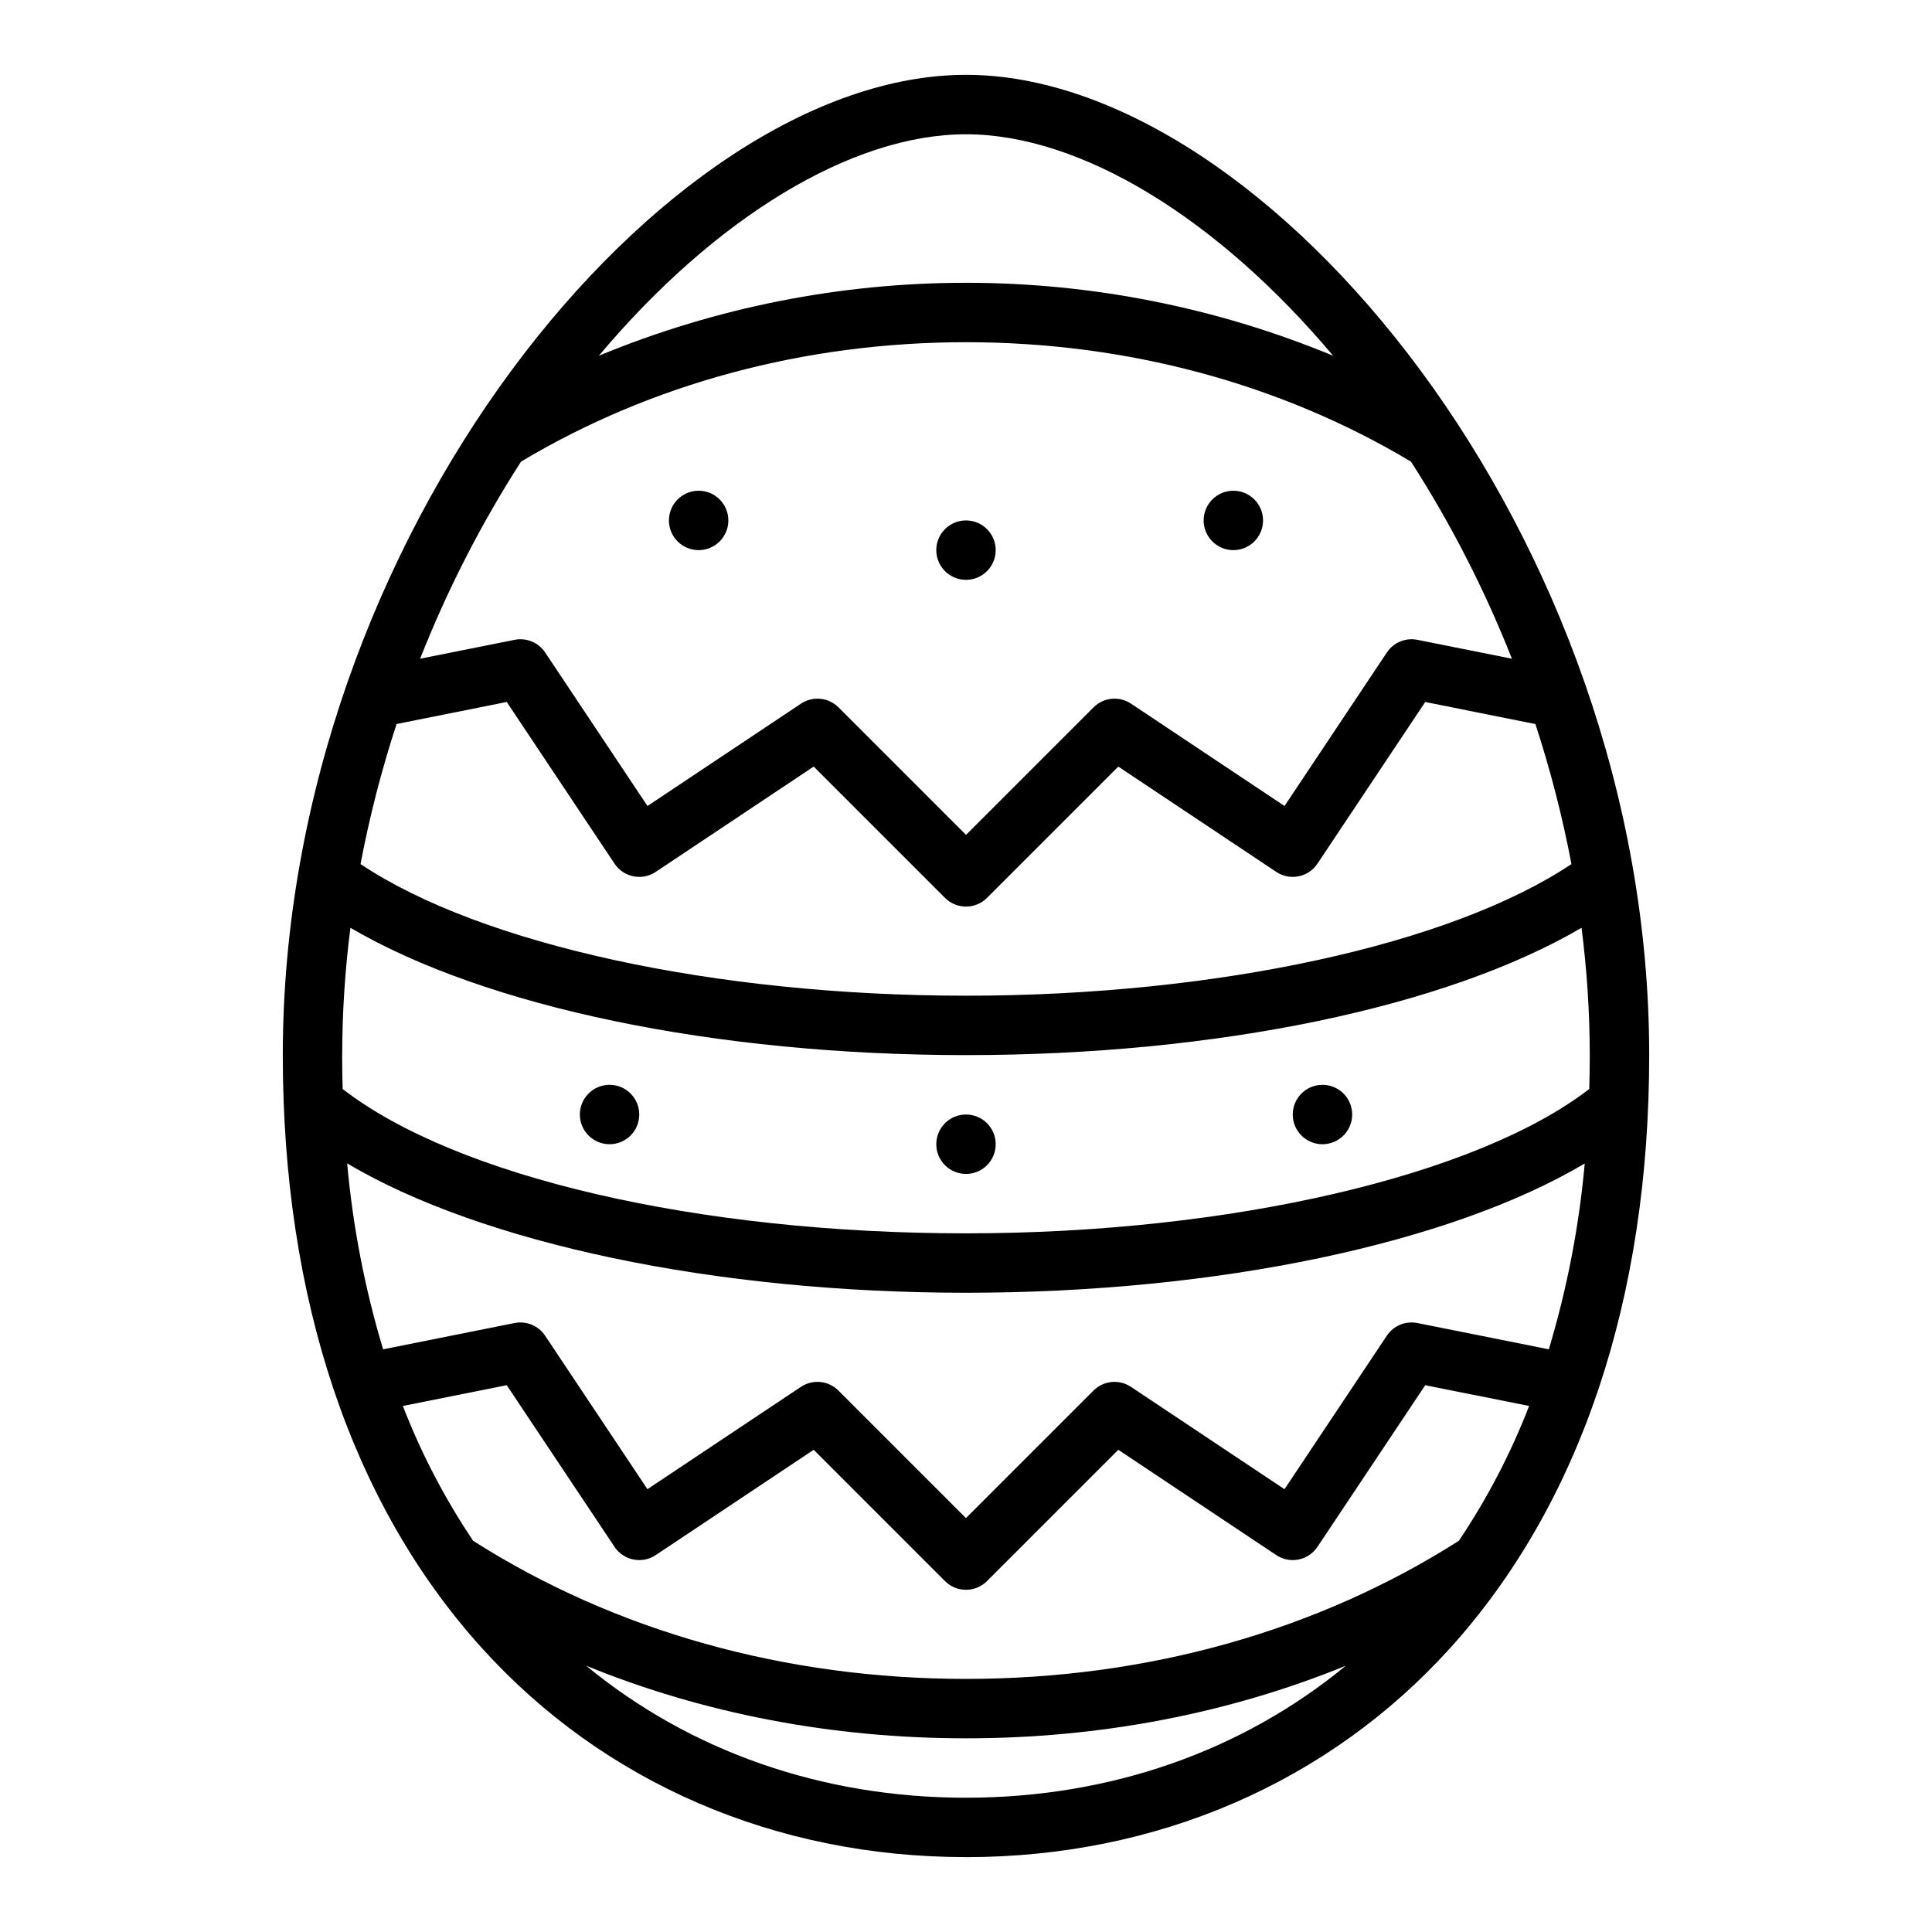 <?xml version="1.0" encoding="UTF-8"?>
<!-- Uploaded to: SVG Repo, www.svgrepo.com, Generator: SVG Repo Mixer Tools -->
<svg fill="#000000" width="800px" height="800px" version="1.1" viewBox="144 144 512 512" xmlns="http://www.w3.org/2000/svg">
 <g>
  <path d="m400 636.16c50.43 0 95.996-19.672 128.3-55.398 34.512-38.168 52.754-92.508 52.754-157.15 0-137.46-101.25-259.78-181.05-259.78s-181.06 122.31-181.06 259.78c0 64.637 18.242 118.98 52.758 157.14 32.305 35.727 77.867 55.402 128.3 55.402zm0-15.742c-38.113 0-73.113-12.293-100.66-34.98 31.027 12.656 65.152 19.234 100.66 19.234s69.629-6.578 100.66-19.238c-27.547 22.688-62.547 34.98-100.66 34.98zm0-440.83c30.328 0 66.551 22.129 97.293 58.691v-0.004c-62.301-25.777-132.29-25.777-194.59 0 30.742-36.562 66.961-58.691 97.293-58.691zm-117.93 86.754c34.625-20.711 75.355-31.652 117.93-31.652s83.305 10.945 117.93 31.652c10.594 16.496 19.551 33.988 26.742 52.227l-25.043-5.008h-0.004c-3.125-0.625-6.324 0.699-8.09 3.352l-27.121 40.684-40.68-27.121h-0.004c-3.125-2.082-7.281-1.668-9.934 0.984l-33.793 33.793-33.793-33.793h-0.004c-2.652-2.656-6.809-3.066-9.934-0.984l-40.68 27.121-27.121-40.684c-1.77-2.652-4.965-3.977-8.094-3.352l-25.043 5.008c7.191-18.238 16.145-35.73 26.738-52.227zm-32.969 69.531 29.191-5.84 28.566 42.844-0.004 0.004c2.414 3.617 7.301 4.594 10.918 2.18l41.863-27.91 34.797 34.797v0.004c1.477 1.477 3.477 2.305 5.566 2.305 2.086 0 4.09-0.828 5.566-2.305l34.797-34.797 41.863 27.91-0.004-0.004c3.617 2.414 8.504 1.438 10.918-2.18l28.562-42.844 29.191 5.84c3.981 12.152 7.172 24.547 9.559 37.109-31.844 21.289-93.867 34.887-160.45 34.887-66.555 0-128.61-13.598-160.46-34.887 2.387-12.566 5.578-24.961 9.559-37.113zm-14.414 87.742c0.012-11.281 0.738-22.551 2.18-33.738 35.855 20.996 96.598 33.738 163.13 33.738 66.562 0 127.28-12.742 163.13-33.742l-0.004 0.004c1.441 11.188 2.168 22.457 2.184 33.738 0 3.019-0.055 6.008-0.137 8.977-29.828 23.016-95.07 38.258-165.18 38.258-70.988 0-135.06-14.926-165.18-38.246-0.086-2.973-0.137-5.965-0.137-8.988zm1.328 28.707c35.633 21.125 97.207 34.27 163.98 34.27 66.965 0 128.36-13.121 163.98-34.258h-0.004c-1.5 16.695-4.691 33.199-9.52 49.25l-34.832-6.969-0.004 0.004c-3.125-0.629-6.324 0.695-8.09 3.352l-27.121 40.684-40.68-27.121h-0.004c-3.125-2.082-7.281-1.672-9.934 0.98l-33.797 33.797-33.797-33.797c-2.652-2.652-6.809-3.066-9.934-0.984l-40.68 27.121-27.121-40.684v0.004c-1.77-2.656-4.965-3.981-8.094-3.356l-34.832 6.969h-0.004c-4.832-16.055-8.023-32.562-9.523-49.262zm14.746 64.273 27.531-5.504 28.566 42.844h-0.004c2.414 3.617 7.301 4.594 10.918 2.184l41.863-27.91 34.797 34.797c1.477 1.477 3.477 2.309 5.566 2.309 2.086 0 4.09-0.832 5.566-2.309l34.797-34.797 41.863 27.91h-0.004c3.617 2.41 8.504 1.434 10.918-2.184l28.562-42.84 27.531 5.504c-4.863 12.566-11.113 24.551-18.625 35.734-37.621 23.941-82.742 36.594-130.61 36.594s-92.988-12.656-130.61-36.598c-7.512-11.184-13.758-23.168-18.625-35.734z"/>
  <path d="m407.87 447.23c0 4.348-3.523 7.871-7.871 7.871s-7.875-3.523-7.875-7.871c0-4.348 3.527-7.871 7.875-7.871s7.871 3.523 7.871 7.871"/>
  <path d="m407.87 289.79c0 4.348-3.523 7.875-7.871 7.875s-7.875-3.527-7.875-7.875c0-4.348 3.527-7.871 7.875-7.871s7.871 3.523 7.871 7.871"/>
  <path d="m502.34 439.36c0 4.348-3.527 7.871-7.875 7.871-4.348 0-7.871-3.523-7.871-7.871s3.523-7.871 7.871-7.871c4.348 0 7.875 3.523 7.875 7.871"/>
  <path d="m478.72 281.92c0 4.348-3.523 7.871-7.871 7.871s-7.871-3.523-7.871-7.871c0-4.348 3.523-7.871 7.871-7.871s7.871 3.523 7.871 7.871"/>
  <path d="m337.02 281.92c0 4.348-3.527 7.871-7.875 7.871-4.348 0-7.871-3.523-7.871-7.871 0-4.348 3.523-7.871 7.871-7.871 4.348 0 7.875 3.523 7.875 7.871"/>
  <path d="m313.41 439.36c0 4.348-3.523 7.871-7.871 7.871s-7.871-3.523-7.871-7.871 3.523-7.871 7.871-7.871 7.871 3.523 7.871 7.871"/>
 </g>
</svg>